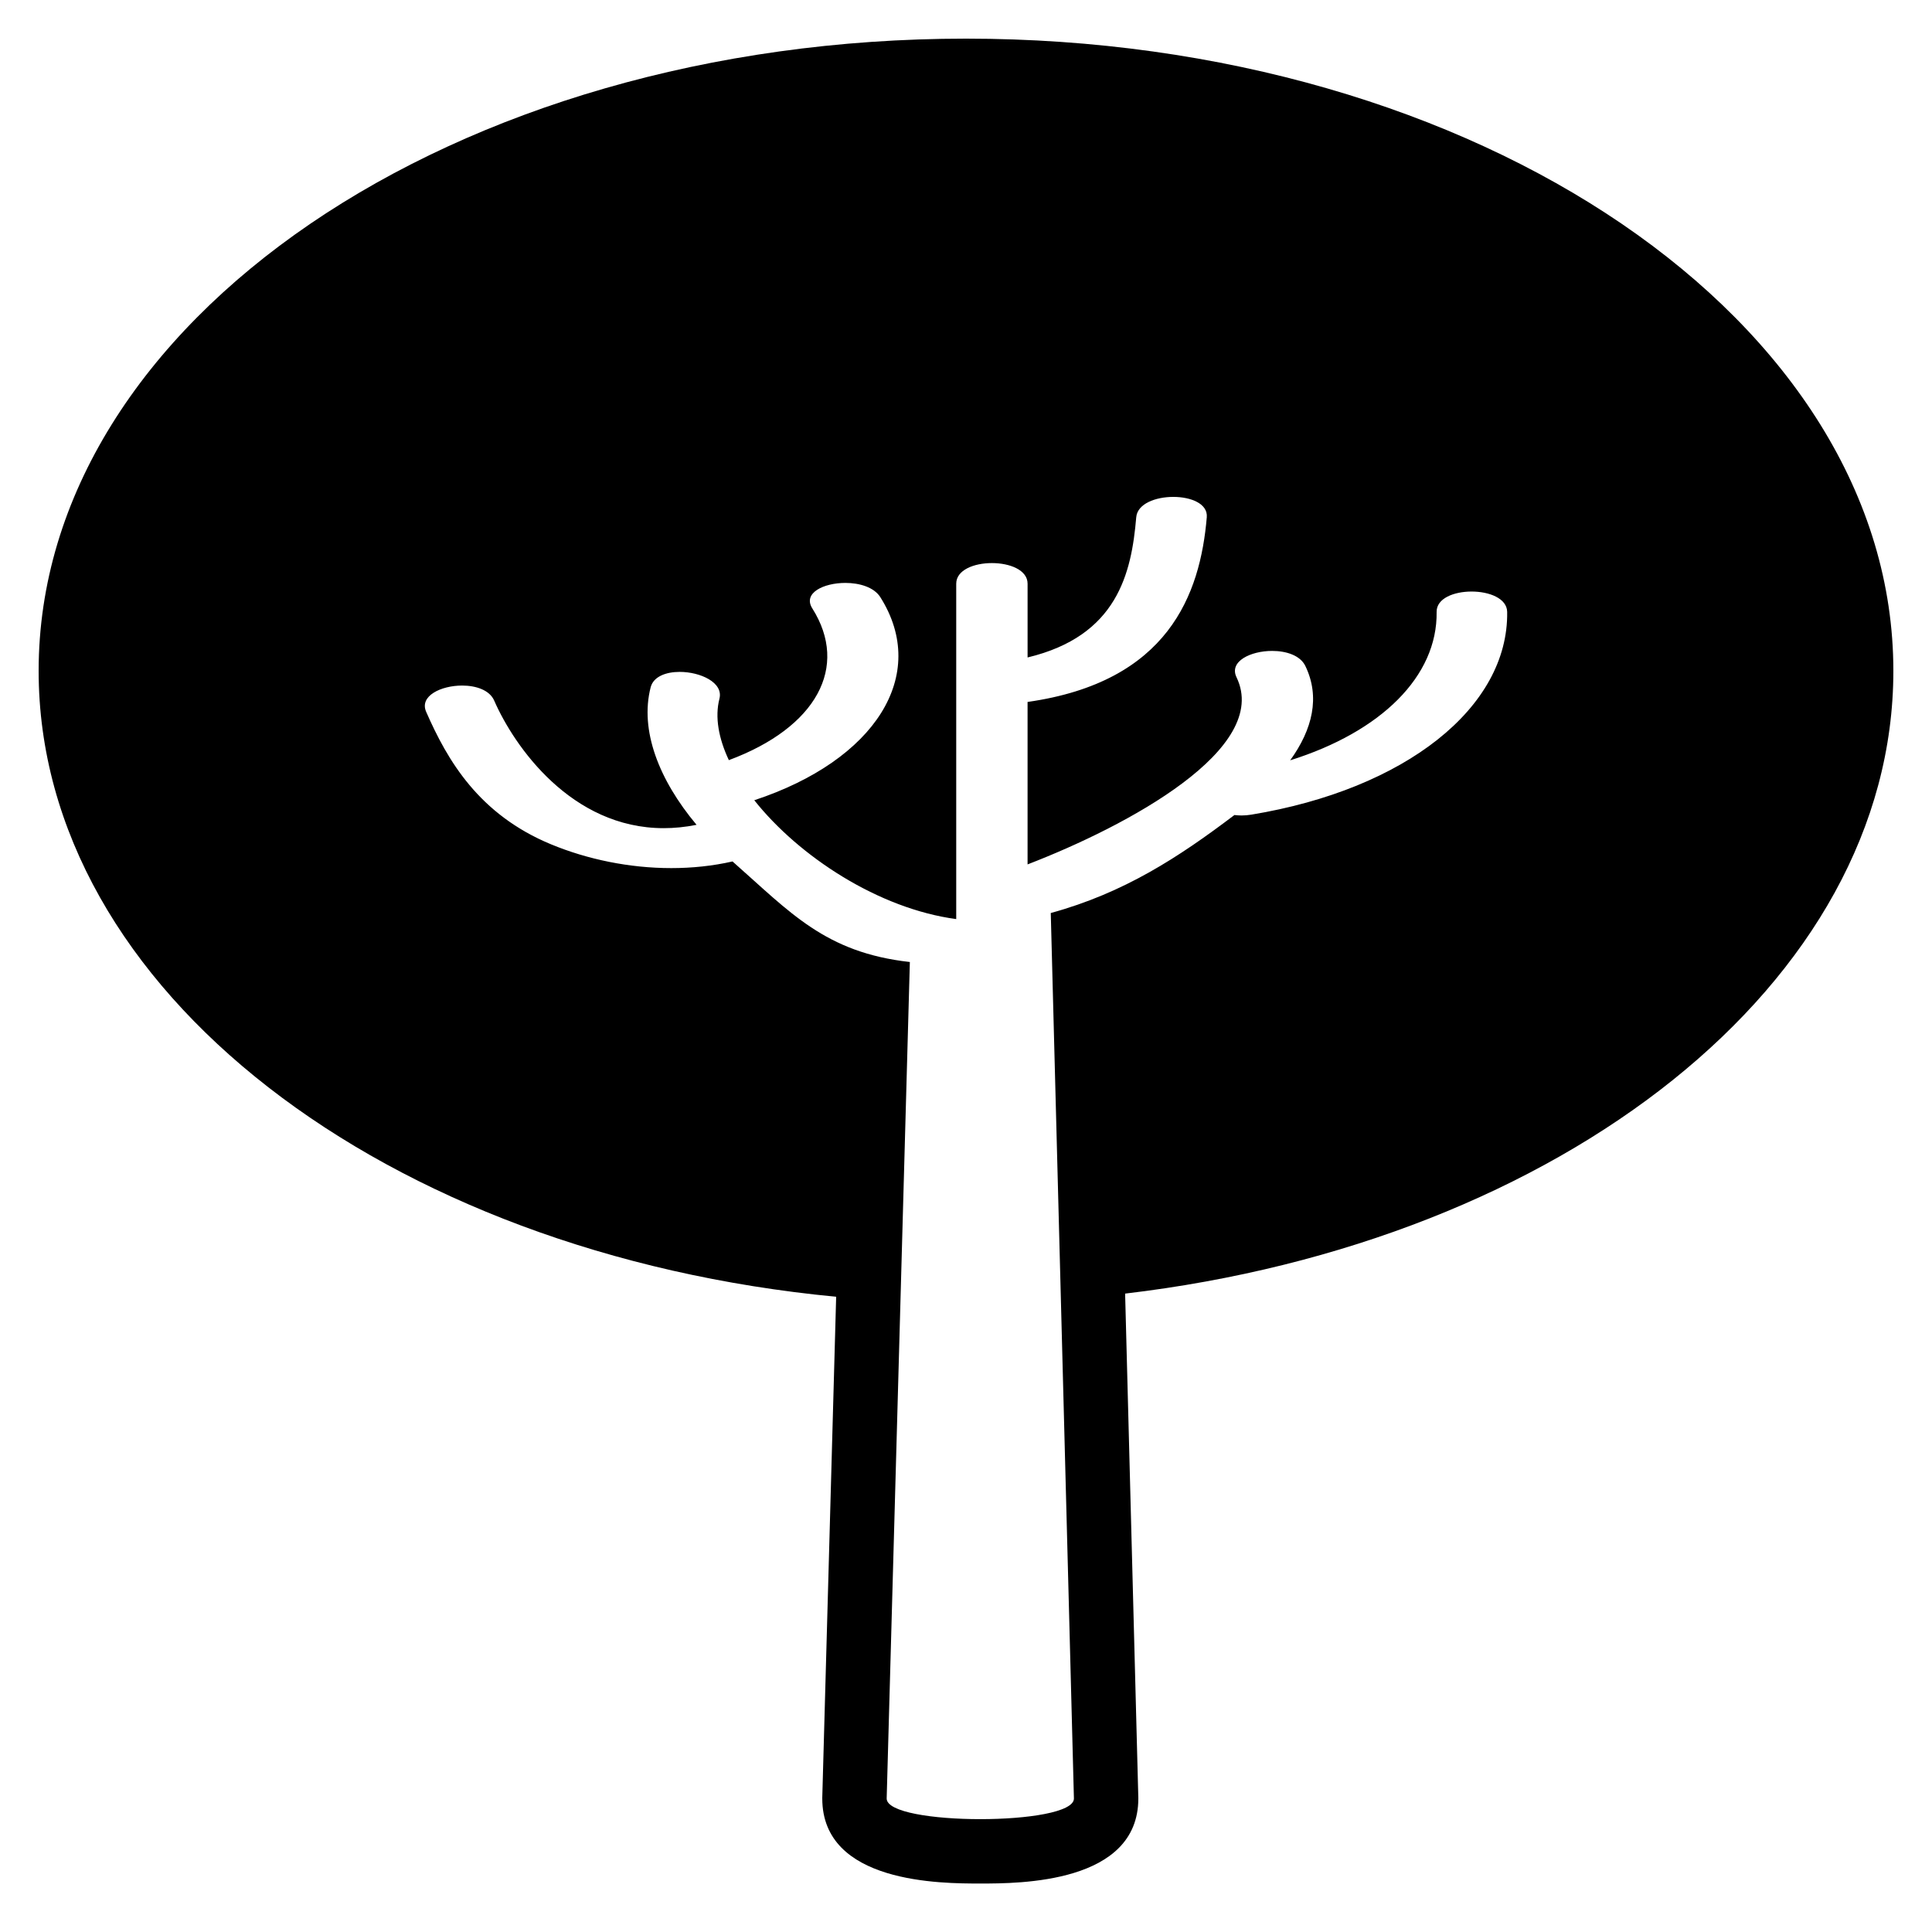 <?xml version="1.0" encoding="iso-8859-1"?>
<!-- Generator: Adobe Illustrator 17.1.0, SVG Export Plug-In . SVG Version: 6.00 Build 0)  -->
<!DOCTYPE svg PUBLIC "-//W3C//DTD SVG 1.1//EN" "http://www.w3.org/Graphics/SVG/1.1/DTD/svg11.dtd">
<svg version="1.1" id="Capa_1" xmlns="http://www.w3.org/2000/svg" xmlns:xlink="http://www.w3.org/1999/xlink" x="0px" y="0px"
	 viewBox="0 0 150 150" style="enable-background:new 0 0 150 150;" xml:space="preserve">
<g>
	<path d="M75,3C35.235,3,3,24.976,3,52.085C3,76.86,29.929,97.337,64.919,100.68l-1.076,38.818l-0.002,0.069v0.069
		c0,6.601,9.234,6.601,12.269,6.601s12.269,0,12.269-6.601v-0.065l-0.002-0.065l-1.023-39.071C121.229,96.439,147,76.32,147,52.085
		C147,24.976,114.765,3,75,3z M83.379,139.637c0,1.068-3.634,1.601-7.269,1.601s-7.269-0.534-7.269-1.601l1.07-38.603l0.73-26.344
		c-6.582-0.736-9.28-3.85-13.768-7.807c-1.55,0.352-3.153,0.516-4.755,0.516c-3.255,0-6.508-0.678-9.32-1.84
		c-5.626-2.325-8.062-6.525-9.713-10.299c-0.538-1.23,1.162-2.034,2.795-2.034c1.08,0,2.131,0.352,2.487,1.164
		c1.563,3.576,6.001,9.908,13.163,9.908c0.815,0,1.665-0.082,2.55-0.259c-2.938-3.508-4.414-7.349-3.565-10.673
		c0.214-0.839,1.191-1.201,2.254-1.201c1.605,0,3.409,0.825,3.088,2.081c-0.366,1.434-0.064,3.079,0.731,4.771
		c6.811-2.532,9.35-7.235,6.479-11.782c-0.755-1.196,0.881-1.978,2.567-1.978c1.103,0,2.227,0.335,2.715,1.108
		c3.815,6.04-0.381,12.662-9.787,15.765c3.49,4.39,9.671,8.424,15.679,9.227V45.318c0-1.067,1.385-1.601,2.77-1.601
		c1.385,0,2.77,0.534,2.77,1.601v5.727c6.974-1.67,8.068-6.542,8.436-10.887c0.089-1.051,1.506-1.579,2.877-1.579
		c1.368,0,2.689,0.525,2.6,1.579c-0.508,6.005-2.996,12.79-13.914,14.341v12.613c7.774-2.996,18.906-8.981,16.223-14.528
		c-0.599-1.238,1.102-2.047,2.767-2.047c1.099,0,2.182,0.352,2.576,1.167c1.165,2.408,0.562,4.919-1.177,7.327
		c7.063-2.215,11.443-6.527,11.37-11.521c-0.016-1.055,1.345-1.583,2.714-1.583c1.37,0,2.747,0.528,2.763,1.583
		c0.109,7.418-7.905,13.77-19.867,15.74c-0.265,0.044-0.517,0.063-0.756,0.063c-0.193,0-0.376-0.013-0.552-0.035
		c-4.332,3.28-8.563,6.047-14.26,7.609l0.786,30.029L83.379,139.637z"/>
</g>
</svg>
